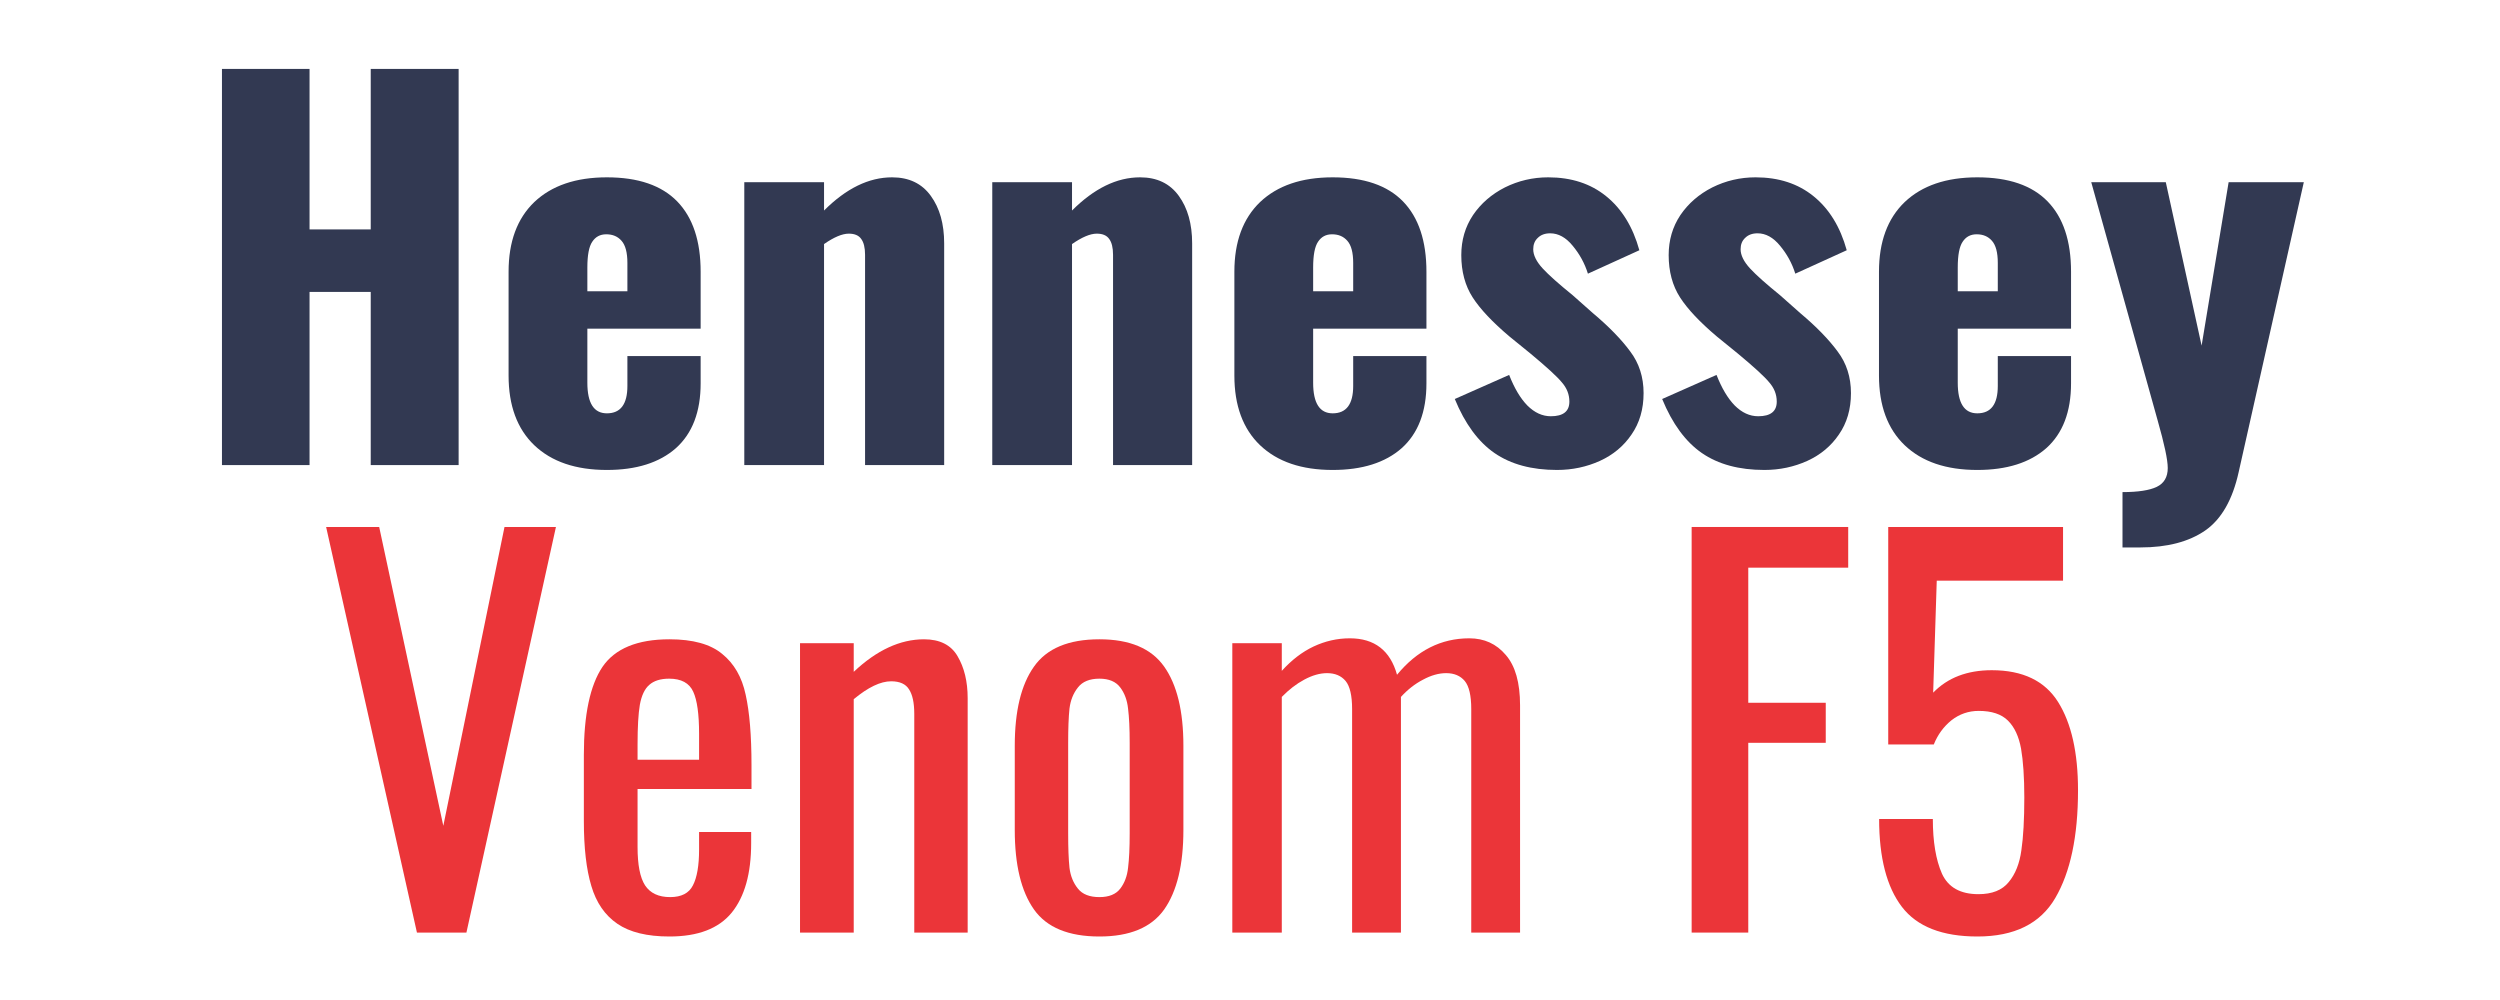 <svg xmlns="http://www.w3.org/2000/svg" xmlns:xlink="http://www.w3.org/1999/xlink" width="160" zoomAndPan="magnify" viewBox="0 0 120 48" height="64" preserveAspectRatio="xMidYMid meet" version="1.2"><defs/><g id="ab87ec187f"><g style="fill:#323952;fill-opacity:1;"><g transform="translate(9.17, 22.324)"><path style="stroke:none" d="M 1.484 -19.016 L 5.688 -19.016 L 5.688 -11.312 L 8.625 -11.312 L 8.625 -19.016 L 12.844 -19.016 L 12.844 0 L 8.625 0 L 8.625 -8.312 L 5.688 -8.312 L 5.688 0 L 1.484 0 Z M 1.484 -19.016 "/></g></g><g style="fill:#323952;fill-opacity:1;"><g transform="translate(23.49, 22.324)"><path style="stroke:none" d="M 5.641 0.234 C 4.148 0.234 2.988 -0.16 2.156 -0.953 C 1.332 -1.742 0.922 -2.859 0.922 -4.297 L 0.922 -9.281 C 0.922 -10.719 1.332 -11.832 2.156 -12.625 C 2.988 -13.414 4.148 -13.812 5.641 -13.812 C 7.141 -13.812 8.266 -13.426 9.016 -12.656 C 9.766 -11.883 10.141 -10.758 10.141 -9.281 L 10.141 -6.547 L 4.703 -6.547 L 4.703 -3.953 C 4.703 -2.973 5.016 -2.484 5.641 -2.484 C 6.297 -2.484 6.625 -2.922 6.625 -3.797 L 6.625 -5.234 L 10.141 -5.234 L 10.141 -3.922 C 10.141 -2.555 9.742 -1.52 8.953 -0.812 C 8.16 -0.113 7.055 0.234 5.641 0.234 Z M 6.625 -8.344 L 6.625 -9.703 C 6.625 -10.203 6.531 -10.555 6.344 -10.766 C 6.164 -10.973 5.922 -11.078 5.609 -11.078 C 5.316 -11.078 5.094 -10.957 4.938 -10.719 C 4.781 -10.488 4.703 -10.078 4.703 -9.484 L 4.703 -8.344 Z M 6.625 -8.344 "/></g></g><g style="fill:#323952;fill-opacity:1;"><g transform="translate(34.523, 22.324)"><path style="stroke:none" d="M 1.203 -13.578 L 5.031 -13.578 L 5.031 -12.219 C 6.094 -13.281 7.18 -13.812 8.297 -13.812 C 9.109 -13.812 9.727 -13.516 10.156 -12.922 C 10.582 -12.336 10.797 -11.578 10.797 -10.641 L 10.797 0 L 7 0 L 7 -10.094 C 7 -10.438 6.938 -10.691 6.812 -10.859 C 6.695 -11.023 6.5 -11.109 6.219 -11.109 C 5.906 -11.109 5.508 -10.941 5.031 -10.609 L 5.031 0 L 1.203 0 Z M 1.203 -13.578 "/></g></g><g style="fill:#323952;fill-opacity:1;"><g transform="translate(46.426, 22.324)"><path style="stroke:none" d="M 1.203 -13.578 L 5.031 -13.578 L 5.031 -12.219 C 6.094 -13.281 7.18 -13.812 8.297 -13.812 C 9.109 -13.812 9.727 -13.516 10.156 -12.922 C 10.582 -12.336 10.797 -11.578 10.797 -10.641 L 10.797 0 L 7 0 L 7 -10.094 C 7 -10.438 6.938 -10.691 6.812 -10.859 C 6.695 -11.023 6.5 -11.109 6.219 -11.109 C 5.906 -11.109 5.508 -10.941 5.031 -10.609 L 5.031 0 L 1.203 0 Z M 1.203 -13.578 "/></g></g><g style="fill:#323952;fill-opacity:1;"><g transform="translate(58.328, 22.324)"><path style="stroke:none" d="M 5.641 0.234 C 4.148 0.234 2.988 -0.16 2.156 -0.953 C 1.332 -1.742 0.922 -2.859 0.922 -4.297 L 0.922 -9.281 C 0.922 -10.719 1.332 -11.832 2.156 -12.625 C 2.988 -13.414 4.148 -13.812 5.641 -13.812 C 7.141 -13.812 8.266 -13.426 9.016 -12.656 C 9.766 -11.883 10.141 -10.758 10.141 -9.281 L 10.141 -6.547 L 4.703 -6.547 L 4.703 -3.953 C 4.703 -2.973 5.016 -2.484 5.641 -2.484 C 6.297 -2.484 6.625 -2.922 6.625 -3.797 L 6.625 -5.234 L 10.141 -5.234 L 10.141 -3.922 C 10.141 -2.555 9.742 -1.52 8.953 -0.812 C 8.16 -0.113 7.055 0.234 5.641 0.234 Z M 6.625 -8.344 L 6.625 -9.703 C 6.625 -10.203 6.531 -10.555 6.344 -10.766 C 6.164 -10.973 5.922 -11.078 5.609 -11.078 C 5.316 -11.078 5.094 -10.957 4.938 -10.719 C 4.781 -10.488 4.703 -10.078 4.703 -9.484 L 4.703 -8.344 Z M 6.625 -8.344 "/></g></g><g style="fill:#323952;fill-opacity:1;"><g transform="translate(69.361, 22.324)"><path style="stroke:none" d="M 5.375 0.234 C 4.164 0.234 3.164 -0.035 2.375 -0.578 C 1.594 -1.117 0.957 -1.984 0.469 -3.172 L 3.078 -4.328 C 3.328 -3.691 3.617 -3.203 3.953 -2.859 C 4.297 -2.516 4.672 -2.344 5.078 -2.344 C 5.672 -2.344 5.969 -2.578 5.969 -3.047 C 5.969 -3.391 5.848 -3.695 5.609 -3.969 C 5.379 -4.25 4.875 -4.711 4.094 -5.359 L 3.094 -6.172 C 2.281 -6.859 1.691 -7.484 1.328 -8.047 C 0.961 -8.617 0.781 -9.297 0.781 -10.078 C 0.781 -10.797 0.969 -11.438 1.344 -12 C 1.727 -12.562 2.238 -13.004 2.875 -13.328 C 3.52 -13.648 4.211 -13.812 4.953 -13.812 C 6.066 -13.812 6.992 -13.508 7.734 -12.906 C 8.484 -12.301 9.016 -11.438 9.328 -10.312 L 6.859 -9.188 C 6.703 -9.688 6.457 -10.133 6.125 -10.531 C 5.801 -10.926 5.441 -11.125 5.047 -11.125 C 4.797 -11.125 4.598 -11.051 4.453 -10.906 C 4.305 -10.77 4.234 -10.586 4.234 -10.359 C 4.234 -10.078 4.383 -9.77 4.688 -9.438 C 4.988 -9.113 5.469 -8.688 6.125 -8.156 L 7.094 -7.297 C 7.875 -6.641 8.473 -6.023 8.891 -5.453 C 9.316 -4.891 9.531 -4.223 9.531 -3.453 C 9.531 -2.68 9.336 -2.02 8.953 -1.469 C 8.578 -0.914 8.07 -0.492 7.438 -0.203 C 6.801 0.086 6.113 0.234 5.375 0.234 Z M 5.375 0.234 "/></g></g><g style="fill:#323952;fill-opacity:1;"><g transform="translate(79.315, 22.324)"><path style="stroke:none" d="M 5.375 0.234 C 4.164 0.234 3.164 -0.035 2.375 -0.578 C 1.594 -1.117 0.957 -1.984 0.469 -3.172 L 3.078 -4.328 C 3.328 -3.691 3.617 -3.203 3.953 -2.859 C 4.297 -2.516 4.672 -2.344 5.078 -2.344 C 5.672 -2.344 5.969 -2.578 5.969 -3.047 C 5.969 -3.391 5.848 -3.695 5.609 -3.969 C 5.379 -4.25 4.875 -4.711 4.094 -5.359 L 3.094 -6.172 C 2.281 -6.859 1.691 -7.484 1.328 -8.047 C 0.961 -8.617 0.781 -9.297 0.781 -10.078 C 0.781 -10.797 0.969 -11.438 1.344 -12 C 1.727 -12.562 2.238 -13.004 2.875 -13.328 C 3.52 -13.648 4.211 -13.812 4.953 -13.812 C 6.066 -13.812 6.992 -13.508 7.734 -12.906 C 8.484 -12.301 9.016 -11.438 9.328 -10.312 L 6.859 -9.188 C 6.703 -9.688 6.457 -10.133 6.125 -10.531 C 5.801 -10.926 5.441 -11.125 5.047 -11.125 C 4.797 -11.125 4.598 -11.051 4.453 -10.906 C 4.305 -10.77 4.234 -10.586 4.234 -10.359 C 4.234 -10.078 4.383 -9.77 4.688 -9.438 C 4.988 -9.113 5.469 -8.688 6.125 -8.156 L 7.094 -7.297 C 7.875 -6.641 8.473 -6.023 8.891 -5.453 C 9.316 -4.891 9.531 -4.223 9.531 -3.453 C 9.531 -2.68 9.336 -2.02 8.953 -1.469 C 8.578 -0.914 8.07 -0.492 7.438 -0.203 C 6.801 0.086 6.113 0.234 5.375 0.234 Z M 5.375 0.234 "/></g></g><g style="fill:#323952;fill-opacity:1;"><g transform="translate(89.269, 22.324)"><path style="stroke:none" d="M 5.641 0.234 C 4.148 0.234 2.988 -0.16 2.156 -0.953 C 1.332 -1.742 0.922 -2.859 0.922 -4.297 L 0.922 -9.281 C 0.922 -10.719 1.332 -11.832 2.156 -12.625 C 2.988 -13.414 4.148 -13.812 5.641 -13.812 C 7.141 -13.812 8.266 -13.426 9.016 -12.656 C 9.766 -11.883 10.141 -10.758 10.141 -9.281 L 10.141 -6.547 L 4.703 -6.547 L 4.703 -3.953 C 4.703 -2.973 5.016 -2.484 5.641 -2.484 C 6.297 -2.484 6.625 -2.922 6.625 -3.797 L 6.625 -5.234 L 10.141 -5.234 L 10.141 -3.922 C 10.141 -2.555 9.742 -1.52 8.953 -0.812 C 8.16 -0.113 7.055 0.234 5.641 0.234 Z M 6.625 -8.344 L 6.625 -9.703 C 6.625 -10.203 6.531 -10.555 6.344 -10.766 C 6.164 -10.973 5.922 -11.078 5.609 -11.078 C 5.316 -11.078 5.094 -10.957 4.938 -10.719 C 4.781 -10.488 4.703 -10.078 4.703 -9.484 L 4.703 -8.344 Z M 6.625 -8.344 "/></g></g><g style="fill:#323952;fill-opacity:1;"><g transform="translate(100.302, 22.324)"><path style="stroke:none" d="M 1.578 1.297 C 2.328 1.297 2.875 1.211 3.219 1.047 C 3.57 0.879 3.75 0.578 3.75 0.141 C 3.75 -0.254 3.586 -1.016 3.266 -2.141 L 0.078 -13.578 L 3.656 -13.578 L 5.375 -5.734 L 6.672 -13.578 L 10.281 -13.578 L 7.156 0.328 C 6.863 1.66 6.328 2.598 5.547 3.141 C 4.766 3.68 3.727 3.953 2.438 3.953 L 1.578 3.953 Z M 1.578 1.297 "/></g></g><g style="fill:#eb3539;fill-opacity:1;"><g transform="translate(15.107, 44.764)"><path style="stroke:none" d="M 0.547 -19.469 L 3.094 -19.469 L 6.172 -5.125 L 9.109 -19.469 L 11.578 -19.469 L 7.281 0 L 4.906 0 Z M 0.547 -19.469 "/></g></g><g style="fill:#eb3539;fill-opacity:1;"><g transform="translate(26.994, 44.764)"><path style="stroke:none" d="M 5.141 0.188 C 4.066 0.188 3.234 -0.016 2.641 -0.422 C 2.047 -0.828 1.629 -1.43 1.391 -2.234 C 1.148 -3.035 1.031 -4.078 1.031 -5.359 L 1.031 -8.531 C 1.031 -10.457 1.328 -11.863 1.922 -12.75 C 2.523 -13.633 3.598 -14.078 5.141 -14.078 C 6.266 -14.078 7.109 -13.844 7.672 -13.375 C 8.242 -12.914 8.617 -12.266 8.797 -11.422 C 8.984 -10.586 9.078 -9.457 9.078 -8.031 L 9.078 -6.891 L 3.609 -6.891 L 3.609 -4.109 C 3.609 -3.254 3.727 -2.641 3.969 -2.266 C 4.219 -1.891 4.617 -1.703 5.172 -1.703 C 5.711 -1.703 6.078 -1.891 6.266 -2.266 C 6.461 -2.641 6.562 -3.211 6.562 -3.984 L 6.562 -4.828 L 9.062 -4.828 L 9.062 -4.297 C 9.062 -2.836 8.75 -1.723 8.125 -0.953 C 7.5 -0.191 6.504 0.188 5.141 0.188 Z M 6.562 -8.297 L 6.562 -9.547 C 6.562 -10.484 6.469 -11.156 6.281 -11.562 C 6.094 -11.977 5.707 -12.188 5.125 -12.188 C 4.707 -12.188 4.391 -12.086 4.172 -11.891 C 3.953 -11.703 3.801 -11.383 3.719 -10.938 C 3.645 -10.5 3.609 -9.863 3.609 -9.031 L 3.609 -8.297 Z M 6.562 -8.297 "/></g></g><g style="fill:#eb3539;fill-opacity:1;"><g transform="translate(37.104, 44.764)"><path style="stroke:none" d="M 1.297 -13.891 L 3.875 -13.891 L 3.875 -12.516 C 4.977 -13.555 6.102 -14.078 7.25 -14.078 C 8.008 -14.078 8.547 -13.805 8.859 -13.266 C 9.18 -12.723 9.344 -12.051 9.344 -11.25 L 9.344 0 L 6.781 0 L 6.781 -10.5 C 6.781 -11.031 6.695 -11.422 6.531 -11.672 C 6.375 -11.93 6.086 -12.062 5.672 -12.062 C 5.16 -12.062 4.562 -11.773 3.875 -11.203 L 3.875 0 L 1.297 0 Z M 1.297 -13.891 "/></g></g><g style="fill:#eb3539;fill-opacity:1;"><g transform="translate(47.647, 44.764)"><path style="stroke:none" d="M 5.125 0.188 C 3.645 0.188 2.598 -0.242 1.984 -1.109 C 1.367 -1.984 1.062 -3.254 1.062 -4.922 L 1.062 -8.969 C 1.062 -10.633 1.367 -11.898 1.984 -12.766 C 2.598 -13.641 3.645 -14.078 5.125 -14.078 C 6.582 -14.078 7.617 -13.641 8.234 -12.766 C 8.848 -11.898 9.156 -10.633 9.156 -8.969 L 9.156 -4.922 C 9.156 -3.254 8.848 -1.984 8.234 -1.109 C 7.617 -0.242 6.582 0.188 5.125 0.188 Z M 5.125 -1.703 C 5.582 -1.703 5.914 -1.836 6.125 -2.109 C 6.332 -2.379 6.457 -2.711 6.5 -3.109 C 6.551 -3.516 6.578 -4.066 6.578 -4.766 L 6.578 -9.109 C 6.578 -9.797 6.551 -10.344 6.5 -10.75 C 6.457 -11.156 6.332 -11.492 6.125 -11.766 C 5.914 -12.047 5.582 -12.188 5.125 -12.188 C 4.656 -12.188 4.312 -12.047 4.094 -11.766 C 3.875 -11.492 3.738 -11.156 3.688 -10.75 C 3.645 -10.344 3.625 -9.797 3.625 -9.109 L 3.625 -4.766 C 3.625 -4.066 3.645 -3.516 3.688 -3.109 C 3.738 -2.711 3.875 -2.379 4.094 -2.109 C 4.312 -1.836 4.656 -1.703 5.125 -1.703 Z M 5.125 -1.703 "/></g></g><g style="fill:#eb3539;fill-opacity:1;"><g transform="translate(57.854, 44.764)"><path style="stroke:none" d="M 1.297 -13.891 L 3.672 -13.891 L 3.672 -12.562 C 4.141 -13.082 4.648 -13.473 5.203 -13.734 C 5.754 -13.992 6.332 -14.125 6.938 -14.125 C 8.125 -14.125 8.879 -13.539 9.203 -12.375 C 10.16 -13.539 11.316 -14.125 12.672 -14.125 C 13.391 -14.125 13.973 -13.859 14.422 -13.328 C 14.879 -12.805 15.109 -12 15.109 -10.906 L 15.109 0 L 12.766 0 L 12.766 -10.734 C 12.766 -11.379 12.66 -11.828 12.453 -12.078 C 12.242 -12.328 11.945 -12.453 11.562 -12.453 C 11.207 -12.453 10.836 -12.348 10.453 -12.141 C 10.066 -11.941 9.711 -11.664 9.391 -11.312 L 9.391 0 L 7.047 0 L 7.047 -10.734 C 7.047 -11.379 6.941 -11.828 6.734 -12.078 C 6.523 -12.328 6.227 -12.453 5.844 -12.453 C 5.5 -12.453 5.133 -12.348 4.75 -12.141 C 4.375 -11.941 4.016 -11.664 3.672 -11.312 L 3.672 0 L 1.297 0 Z M 1.297 -13.891 "/></g></g><g style="fill:#eb3539;fill-opacity:1;"><g transform="translate(74.184, 44.764)"><path style="stroke:none" d=""/></g></g><g style="fill:#eb3539;fill-opacity:1;"><g transform="translate(79.683, 44.764)"><path style="stroke:none" d="M 1.516 -19.469 L 9.031 -19.469 L 9.031 -17.516 L 4.234 -17.516 L 4.234 -11.031 L 7.953 -11.031 L 7.953 -9.109 L 4.234 -9.109 L 4.234 0 L 1.516 0 Z M 1.516 -19.469 "/></g></g><g style="fill:#eb3539;fill-opacity:1;"><g transform="translate(89.073, 44.764)"><path style="stroke:none" d="M 5.844 0.188 C 4.156 0.188 2.945 -0.285 2.219 -1.234 C 1.488 -2.191 1.125 -3.598 1.125 -5.453 L 3.703 -5.453 C 3.703 -4.367 3.848 -3.492 4.141 -2.828 C 4.441 -2.172 5.023 -1.844 5.891 -1.844 C 6.547 -1.844 7.031 -2.035 7.344 -2.422 C 7.664 -2.805 7.867 -3.316 7.953 -3.953 C 8.047 -4.586 8.094 -5.43 8.094 -6.484 C 8.094 -7.461 8.039 -8.242 7.938 -8.828 C 7.832 -9.41 7.625 -9.859 7.312 -10.172 C 7 -10.484 6.531 -10.641 5.906 -10.641 C 5.414 -10.641 4.977 -10.488 4.594 -10.188 C 4.219 -9.883 3.938 -9.5 3.75 -9.031 L 1.562 -9.031 L 1.562 -19.469 L 9.953 -19.469 L 9.953 -16.891 L 3.891 -16.891 L 3.719 -11.516 C 4.414 -12.234 5.352 -12.594 6.531 -12.594 C 8.02 -12.594 9.082 -12.082 9.719 -11.062 C 10.352 -10.051 10.672 -8.641 10.672 -6.828 C 10.672 -4.617 10.305 -2.895 9.578 -1.656 C 8.859 -0.426 7.613 0.188 5.844 0.188 Z M 5.844 0.188 "/></g></g></g></svg>